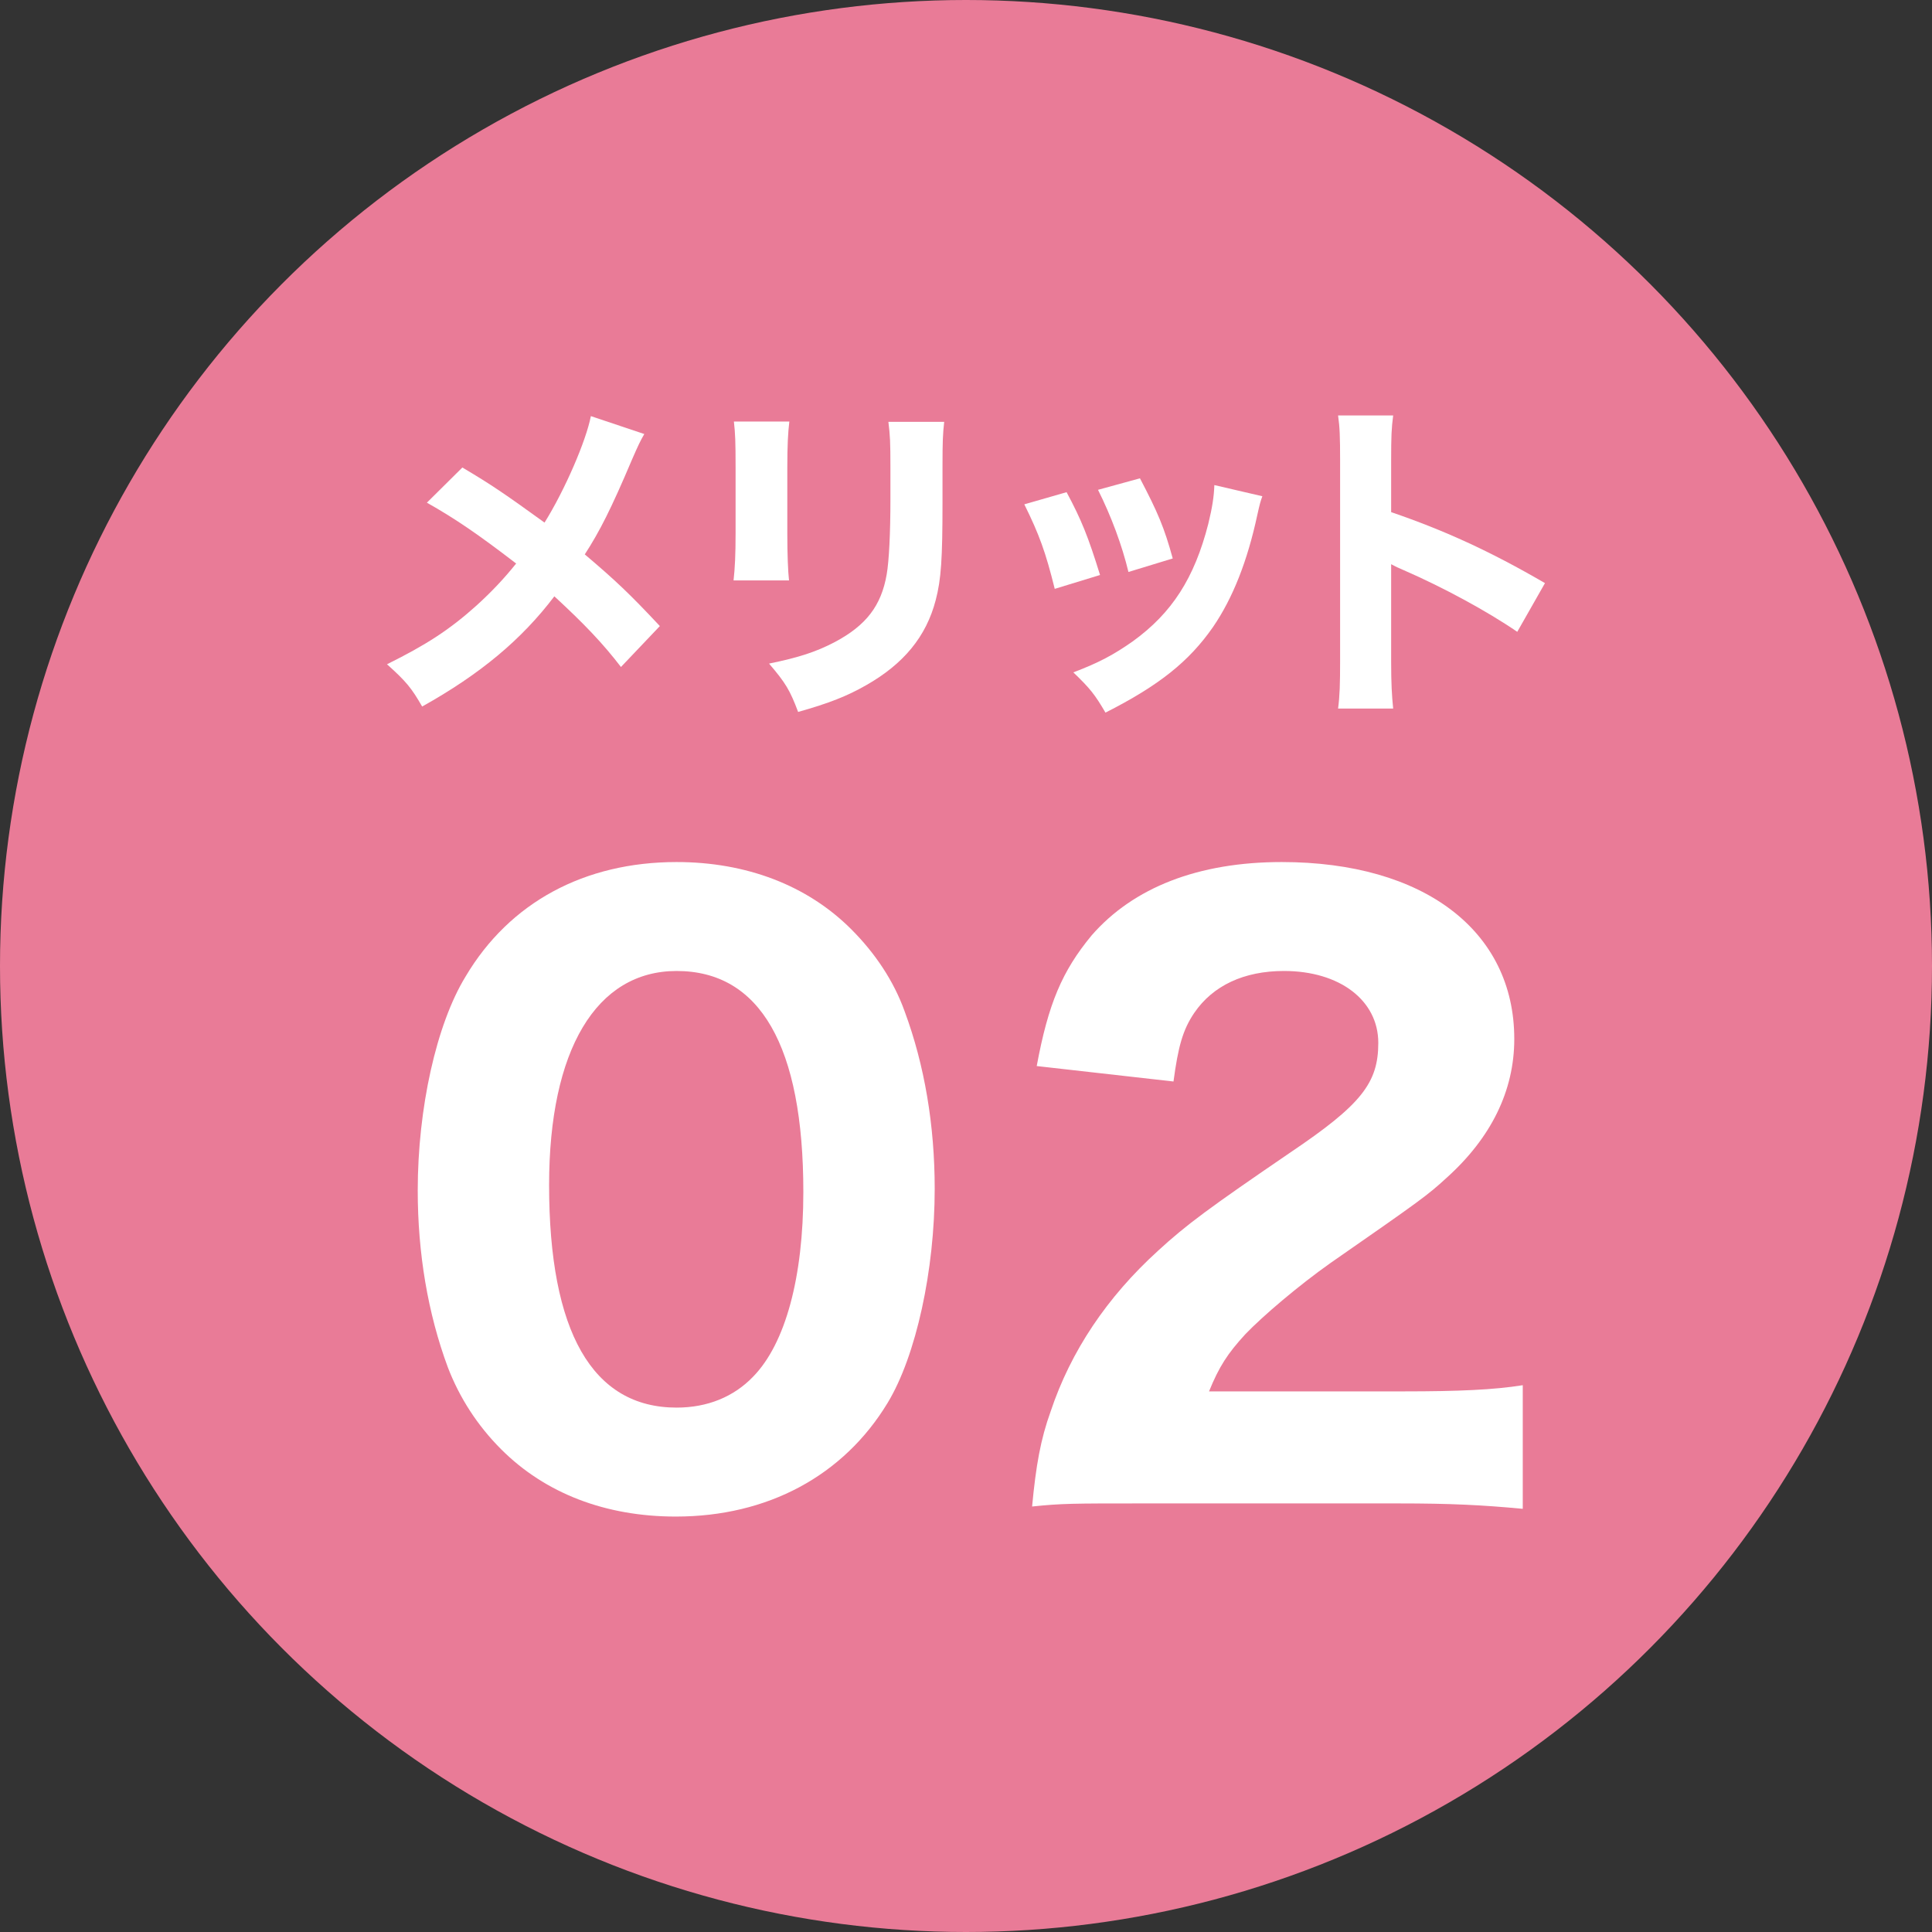 <?xml version="1.0" encoding="utf-8"?>
<!-- Generator: Adobe Illustrator 16.0.0, SVG Export Plug-In . SVG Version: 6.00 Build 0)  -->
<!DOCTYPE svg PUBLIC "-//W3C//DTD SVG 1.1//EN" "http://www.w3.org/Graphics/SVG/1.1/DTD/svg11.dtd">
<svg version="1.1" id="レイヤー_1" xmlns="http://www.w3.org/2000/svg" xmlns:xlink="http://www.w3.org/1999/xlink" x="0px"
	 y="0px" width="160px" height="160px" viewBox="0 0 160 160" enable-background="new 0 0 160 160" xml:space="preserve">
<rect x="0" y="0" width="160" height="160" fill="#333333" stroke="none"/>
<g>
	<g>
		<circle fill="#E97B97" cx="80" cy="80" r="80"/>
	</g>
	<g>
		<g>
			<path fill="#FFFFFF" d="M53.358,35.944c-0.336,0.588-0.477,0.869-1.036,2.156c-1.708,4.033-2.66,5.908-3.893,7.812
				c2.576,2.184,3.725,3.275,6.217,5.936l-3.221,3.389c-1.483-1.932-2.996-3.529-5.516-5.852c-2.716,3.584-6.132,6.439-10.948,9.127
				c-0.868-1.512-1.315-2.072-2.912-3.5c3.276-1.623,5.208-2.883,7.42-4.871c1.232-1.121,2.269-2.213,3.276-3.473
				c-3.136-2.408-5.012-3.695-7.392-5.039l2.939-2.912c2.408,1.428,3.473,2.154,6.804,4.562c1.681-2.688,3.444-6.775,3.837-8.818
				L53.358,35.944z"/>
			<path fill="#FFFFFF" d="M65.37,34.909c-0.111,0.924-0.168,1.959-0.168,3.809v5.486c0,1.736,0.057,3.109,0.141,3.865H60.75
				c0.112-1.037,0.168-2.072,0.168-3.92v-5.432c0-2.156-0.027-2.801-0.14-3.809H65.37z M78.194,34.936
				c-0.112,1.008-0.14,1.596-0.14,3.725v2.969c0,4.646-0.112,6.355-0.561,8.062c-0.784,3.025-2.66,5.293-5.768,7.057
				c-1.568,0.896-3.052,1.484-5.628,2.211c-0.672-1.791-1.036-2.406-2.408-4.004c2.464-0.504,3.92-0.979,5.46-1.791
				c2.576-1.373,3.836-2.996,4.284-5.6c0.195-1.121,0.308-3.445,0.308-6.188v-2.66c0-2.129-0.028-2.633-0.168-3.781H78.194z"/>
			<path fill="#FFFFFF" d="M88.33,40.76c1.232,2.297,1.792,3.695,2.771,6.859l-3.752,1.148c-0.756-3.051-1.287-4.508-2.52-7
				L88.33,40.76z M104.542,41.096c-0.169,0.477-0.196,0.561-0.421,1.568c-0.812,3.779-2.016,6.859-3.668,9.268
				c-1.987,2.855-4.479,4.844-8.903,7.084c-0.868-1.484-1.26-1.988-2.66-3.332c2.128-0.812,3.332-1.455,4.929-2.576
				c3.248-2.352,5.095-5.236,6.244-9.715c0.336-1.373,0.475-2.297,0.504-3.221L104.542,41.096z M94.406,39.612
				c1.483,2.828,2.016,4.088,2.715,6.637l-3.668,1.119c-0.531-2.211-1.428-4.619-2.52-6.803L94.406,39.612z"/>
			<path fill="#FFFFFF" d="M110.814,58.68c0.139-1.064,0.168-2.043,0.168-3.947V38.157c0-1.988-0.029-2.771-0.168-3.752h4.563
				c-0.14,1.064-0.168,1.707-0.168,3.752v4.256c4.34,1.484,8.176,3.221,12.739,5.879l-2.295,4.033
				c-2.492-1.709-6.16-3.695-9.381-5.096c-0.531-0.225-0.644-0.281-1.063-0.504v8.062c0,1.793,0.056,2.828,0.168,3.893H110.814z"/>
			<path fill="#FFFFFF" d="M41.506,120.026c-1.983-1.982-3.455-4.287-4.415-6.783c-1.664-4.479-2.496-9.471-2.496-14.654
				c0-6.783,1.536-13.76,3.968-17.727c3.647-6.145,9.855-9.471,17.471-9.471c5.76,0,10.815,1.918,14.463,5.566
				c1.983,1.984,3.52,4.287,4.416,6.784c1.663,4.48,2.495,9.471,2.495,14.719c0,6.721-1.536,13.824-3.903,17.727
				c-3.647,6.016-9.919,9.408-17.535,9.408C50.146,125.595,45.154,123.675,41.506,120.026z M45.474,98.142
				c0,12.158,3.584,18.43,10.56,18.43c2.56,0,4.735-0.896,6.335-2.561c2.688-2.752,4.16-8.254,4.16-15.295
				c0-12.094-3.584-18.303-10.495-18.303C49.378,80.413,45.474,86.94,45.474,98.142z"/>
			<path fill="#FFFFFF" d="M94.369,124.507c-5.439,0-6.463,0-8.895,0.256c0.319-3.393,0.703-5.568,1.535-7.871
				c1.664-4.992,4.672-9.473,8.896-13.311c2.368-2.178,4.288-3.584,10.943-8.129c5.888-3.967,7.296-5.76,7.296-9.086
				c0-3.521-3.2-5.954-7.808-5.954c-3.328,0-5.888,1.216-7.424,3.458c-0.96,1.408-1.344,2.814-1.728,5.695l-11.327-1.279
				c0.96-5.184,2.112-7.874,4.544-10.817c3.455-3.967,8.831-6.078,15.742-6.078c11.775,0,19.263,5.695,19.263,14.655
				c0,4.287-1.92,8.191-5.632,11.52c-1.535,1.406-2.047,1.791-9.6,7.039c-2.623,1.855-5.566,4.352-7.039,5.887
				c-1.472,1.6-2.176,2.688-3.008,4.736h16.191c4.416,0,7.423-0.129,9.791-0.512v10.238c-3.392-0.32-6.016-0.447-10.303-0.447
				H94.369z"/>
		</g>
	</g>
</g>
</svg>
